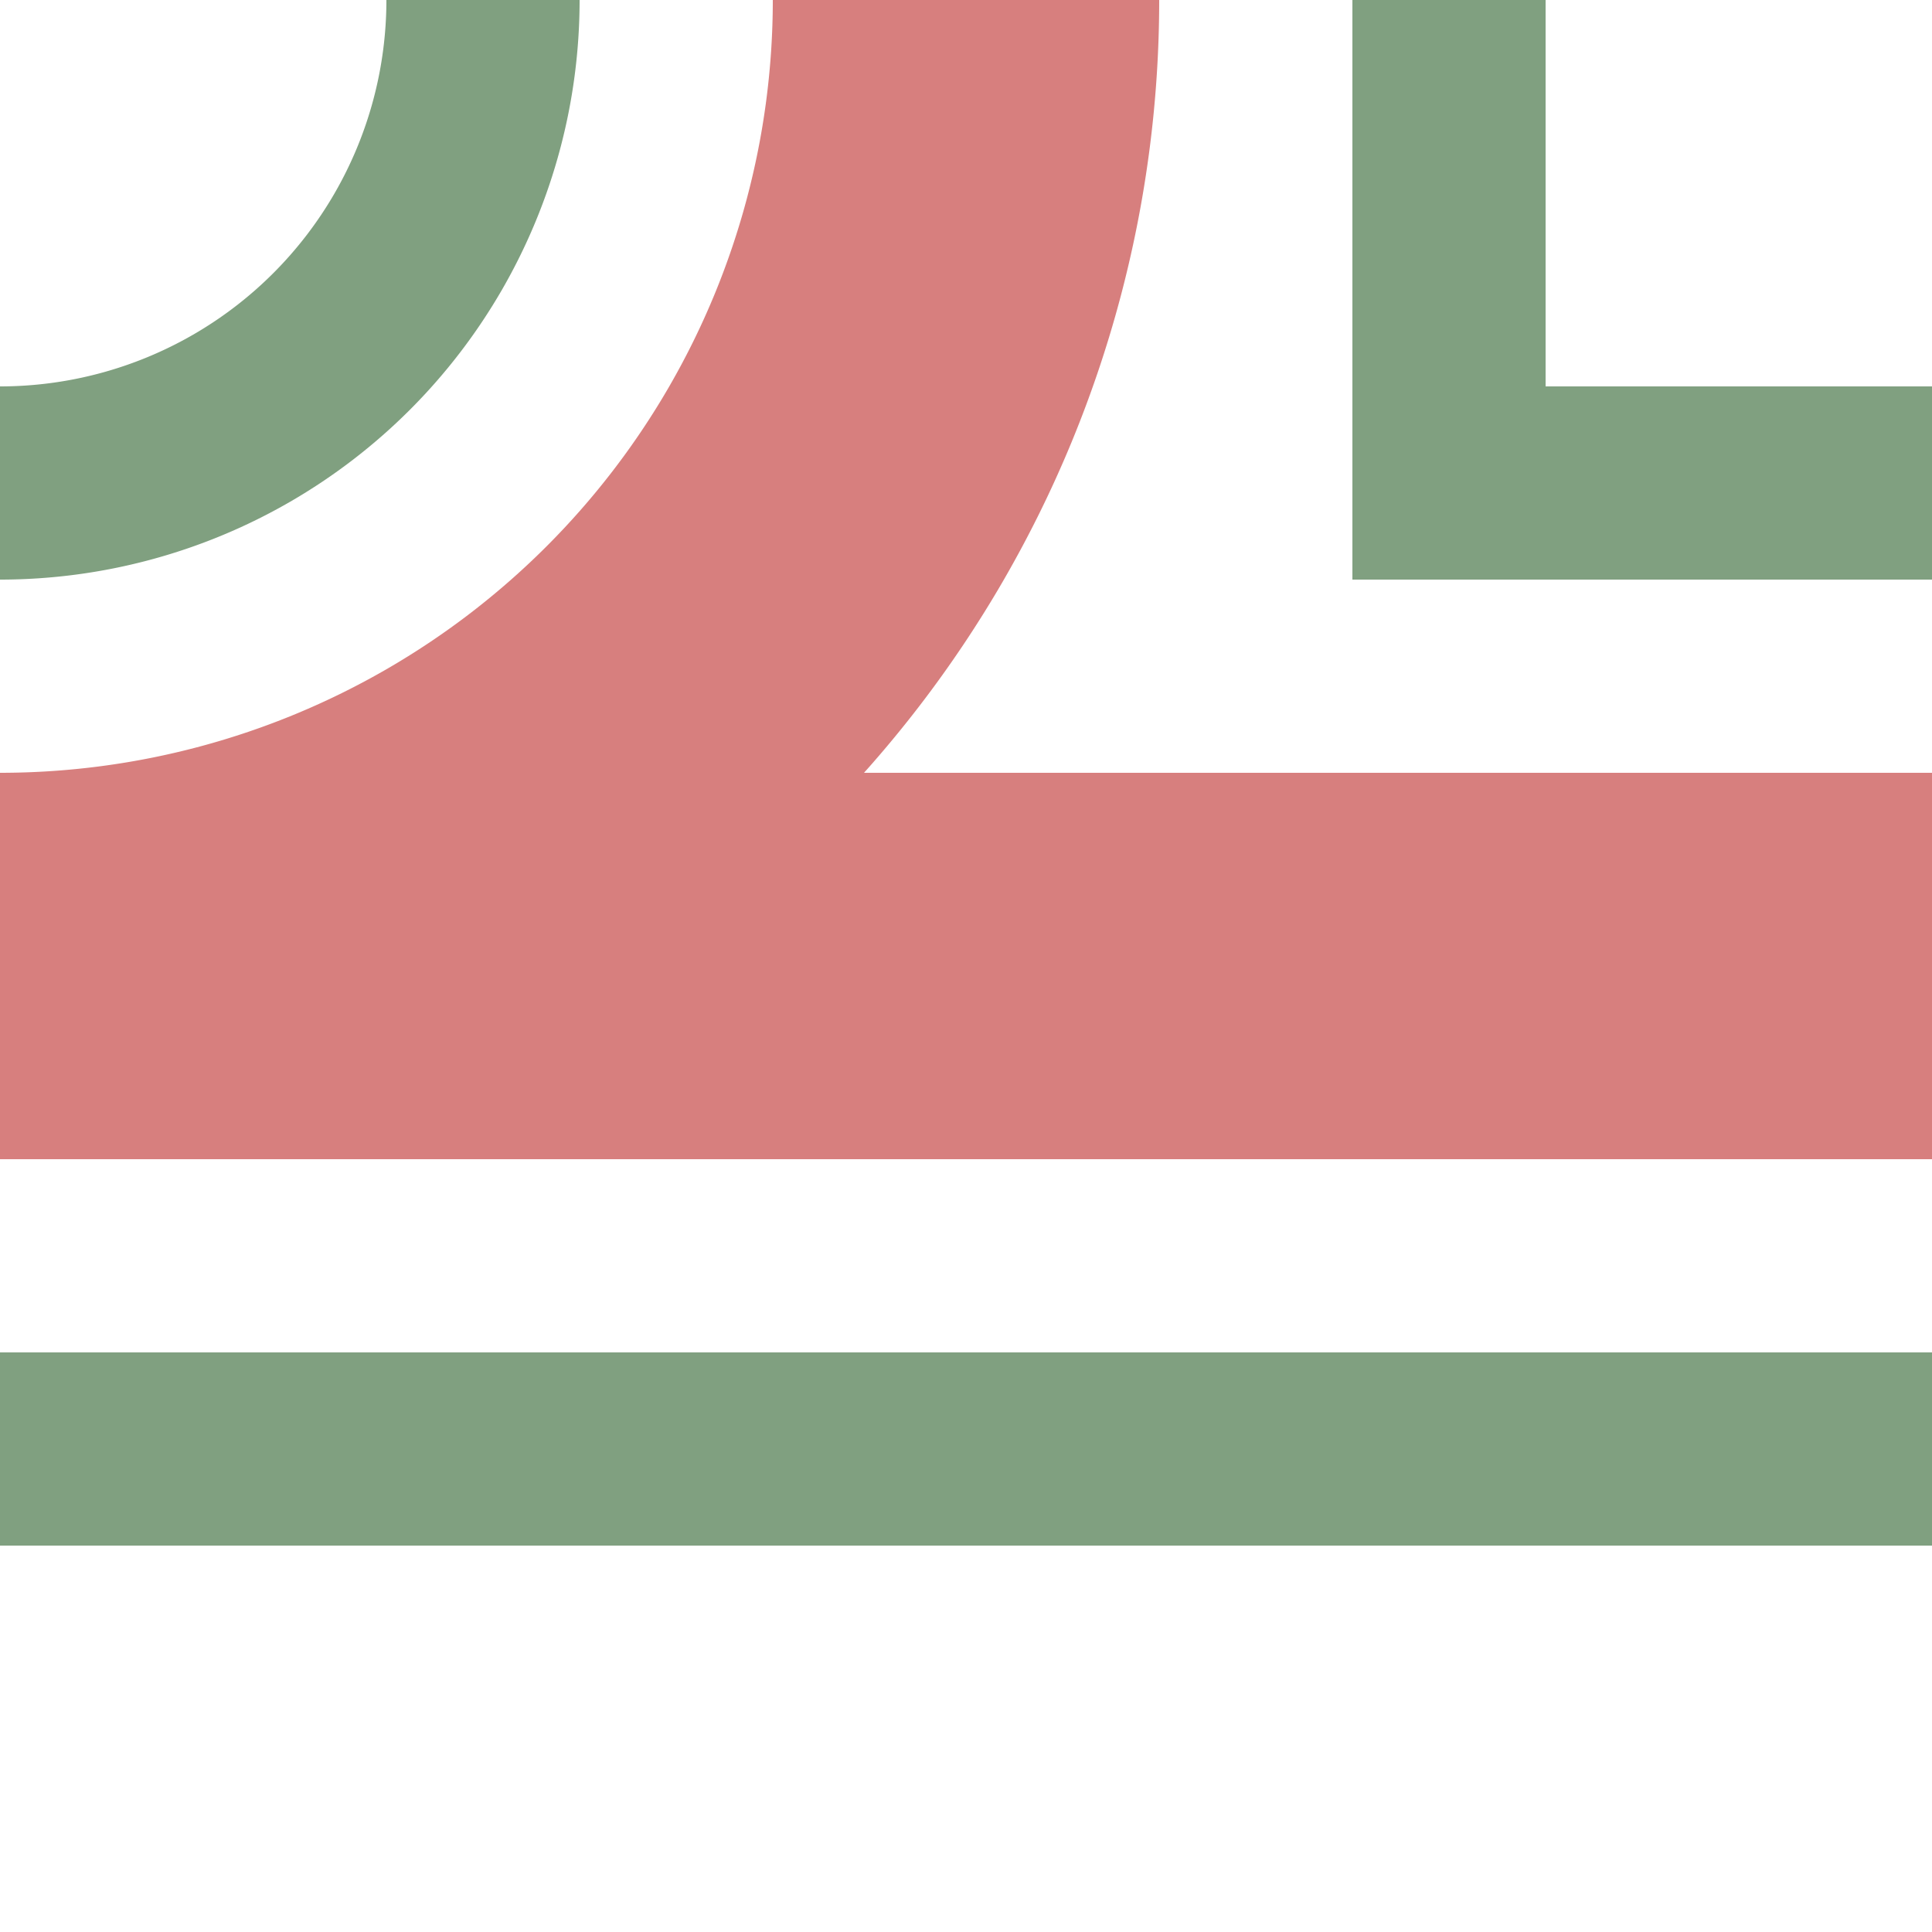 <?xml version="1.0" encoding="UTF-8"?>
<svg xmlns="http://www.w3.org/2000/svg" width="500" height="500">
 <title>exhABZqr</title>
 <g fill="none">
  <path stroke="#D77F7E" d="M 250,0 A 250,250 0 0 1 0,250 H 500" stroke-width="100"/>
  <path stroke="#80A080" d="M 0,125 A 125,125 0 0 0 125,0 m 250,0 V 125 H 500 m 0,250 H 0" stroke-width="50"/>
 </g>
</svg>